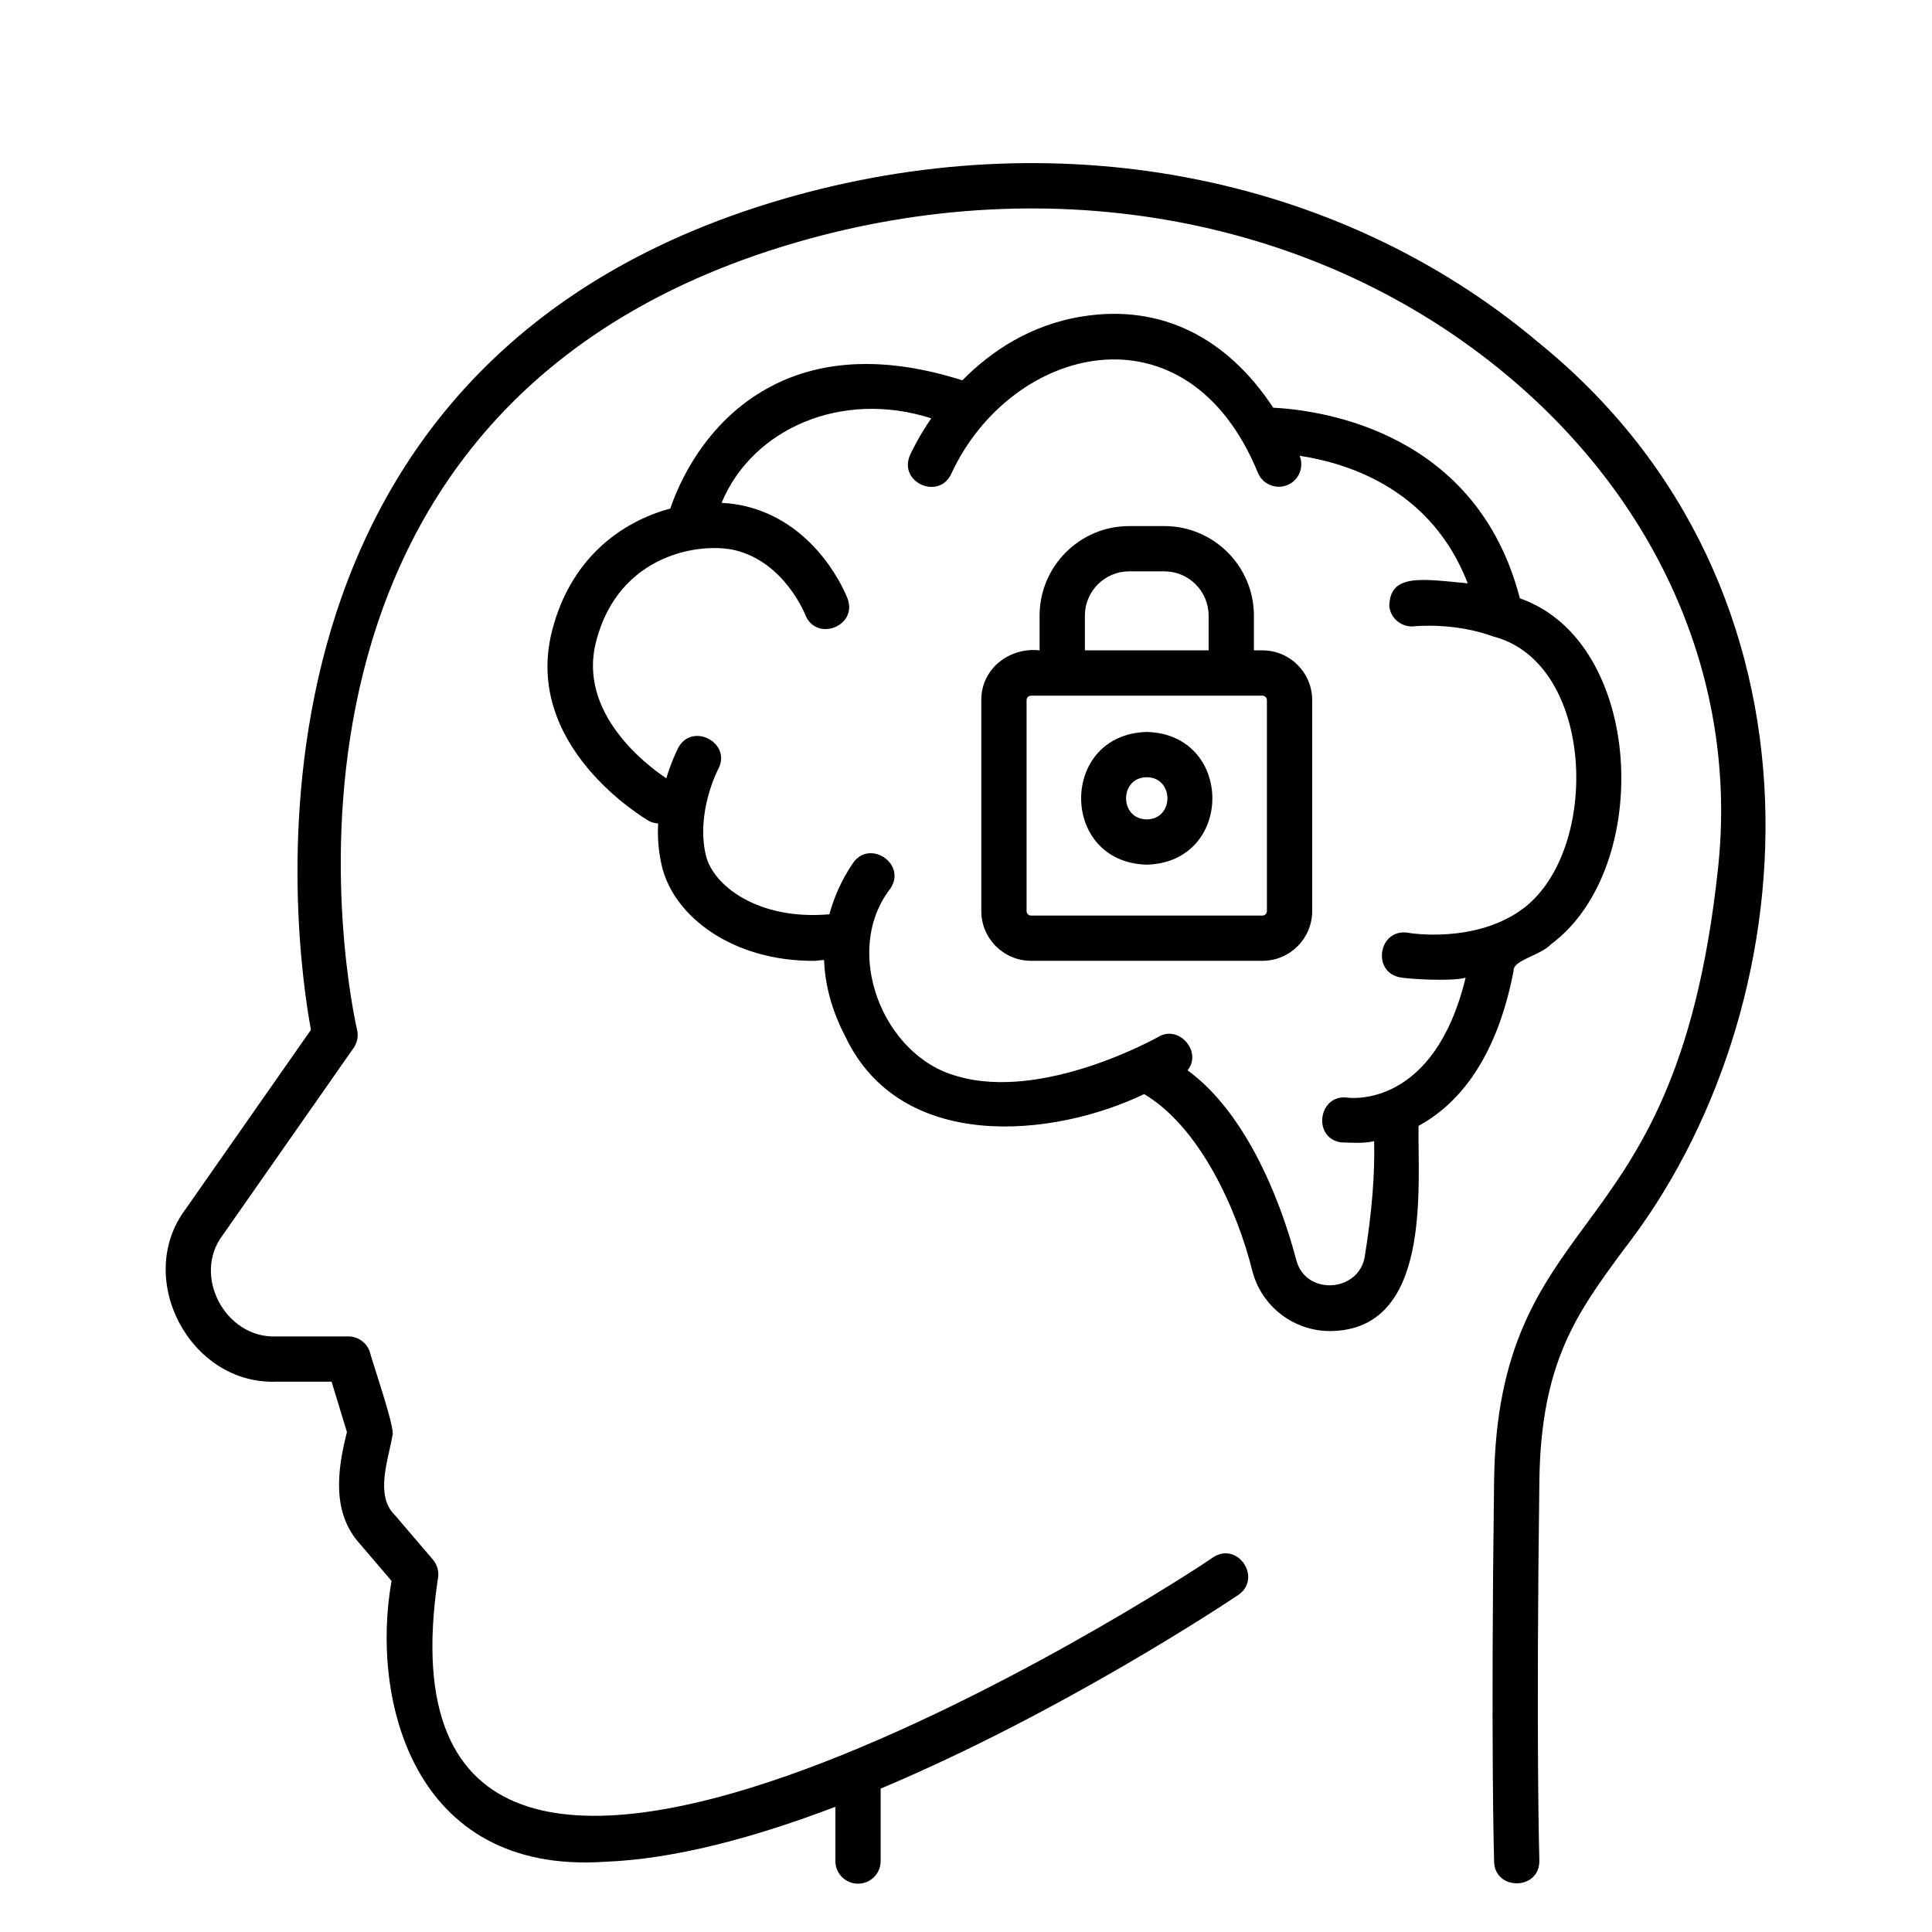 <svg id="line" viewBox="0 0 64 64" xmlns="http://www.w3.org/2000/svg"><path d="m50.908 11.298c-6.649-5.566-15.988-7.325-24.98-4.701-18.952 5.528-16.143 24.734-15.628 27.518 0 0-4.148 5.933-4.148 5.933-1.722 2.285.131 5.819 2.99 5.722-0.0 0 1.842 0 1.842 0l.509 1.669c-.318 1.248-.513 2.671.434 3.709-0.0 0 1.044 1.222 1.044 1.222-.696 3.888.684 9.723 7.042 9.305 2.342-.085 5.019-.816 7.66-1.823v1.798c0 .414.336.75.75.75s.75-.336.75-.75v-2.4c6.035-2.539 11.503-6.184 11.845-6.414.806-.554-.014-1.788-.836-1.246-.756.56-28.34 18.508-25.677.711.046-.226-.015-.462-.165-.638l-1.271-1.486c-.659-.649-.193-1.861-.068-2.629.107-.203-.692-2.501-.744-2.746-.096-.315-.387-.531-.717-.531h-2.398c-1.677.065-2.787-2.017-1.762-3.359-0.0 0 4.333-6.197 4.333-6.197.121-.174.164-.391.116-.598-.191-.836-4.459-20.542 14.519-26.078 8.511-2.483 17.332-.834 23.597 4.412 5.084 4.257 7.625 10.199 6.968 16.304-.729 6.844-2.663 9.477-4.369 11.798-1.536 2.092-2.987 4.067-3.05 8.465-.115 8.816-.001 12.619 0 12.656.031.97 1.521.948 1.499-.047-.001-.037-.114-3.814.001-12.589.055-3.917 1.249-5.541 2.759-7.597 6.185-7.897 7.339-21.937-2.845-30.141z"/><path d="m50.14 32.161c-.035-.353.892-.506 1.245-.886 3.392-2.518 3.091-10.012-1.038-11.455-1.413-5.464-6.44-6.223-8.17-6.315-1.545-2.345-3.726-3.426-6.289-3.028-1.768.274-3.084 1.182-4.009 2.122-2.466-.784-4.609-.719-6.365.214-2.176 1.158-3.055 3.275-3.309 4.034-1.651.442-3.311 1.674-3.916 4.044-.978 3.826 3.039 6.206 3.21 6.305.095.056.199.071.302.082-.023.457.009.948.133 1.448.413 1.648 2.333 3.104 5.005 3.104.115 0 .241-.024.359-.03.031.826.253 1.666.69 2.505 1.826 3.908 6.917 3.38 9.914 1.938 1.823 1.086 3.062 3.761 3.594 5.898.314 1.149 1.367 1.952 2.562 1.952 3.387-.018 2.902-4.795 2.933-6.798 1.231-.667 2.562-2.095 3.149-5.133zm-5.492 4.201c-.966-.141-1.193 1.325-.231 1.481.202.002.755.05 1.103-.042.029 1.068-.073 2.362-.309 3.814-.186 1.196-1.957 1.321-2.269.128-.592-2.246-1.77-4.954-3.603-6.288.497-.612-.287-1.521-.968-1.106-.039.02-3.813 2.143-6.666 1.3-2.471-.668-3.822-4.145-2.209-6.215.549-.817-.69-1.648-1.242-.842-.37.547-.622 1.115-.78 1.695-2.391.208-3.846-.974-4.084-1.926-.356-1.432.394-2.868.401-2.882.464-.864-.856-1.569-1.321-.711-.019.034-.22.428-.398 1.015-.663-.444-2.932-2.162-2.329-4.521.752-2.94 3.492-3.309 4.624-3.031 1.622.402 2.301 2.115 2.307 2.13.357.918 1.742.387 1.404-.529-.038-.1-.952-2.462-3.35-3.056-.256-.063-.533-.104-.825-.119 1.015-2.443 3.957-3.756 6.946-2.8-.453.662-.683 1.174-.708 1.231-.381.903.975 1.491 1.376.597 1.973-4.25 7.807-5.768 10.16-.006.168.379.612.548.99.381.369-.165.534-.59.386-.961 1.752.266 4.394 1.189 5.568 4.225-1.511-.143-2.59-.34-2.599.766.048.41.426.704.832.657.019-.002 1.315-.138 2.614.338 3.349.862 3.574 7.008 1.021 8.988-1.589 1.211-3.819.833-3.841.827-.971-.164-1.227 1.295-.269 1.476.165.043 1.651.15 2.171.013-1.041 4.296-3.772 3.985-3.9 3.974z"/><path d="m41.82 21.544h-.283v-1.15c0-1.636-1.331-2.967-2.966-2.967h-1.167c-1.636 0-2.966 1.331-2.966 2.967v1.15c-.999-.113-1.939.613-1.931 1.647-0-0-0 6.989-0 6.989 0 .909.739 1.648 1.648 1.648h7.665c.909 0 1.648-.739 1.648-1.648v-6.989c0-.908-.739-1.647-1.648-1.647zm-5.882-1.15c0-.809.658-1.467 1.466-1.467h1.167c.809 0 1.466.658 1.466 1.467v1.15h-4.099zm6.03 9.787c0 .082-.066.148-.148.148h-7.665c-.082 0-.148-.066-.148-.148v-6.989c0-.081.066-.147.148-.147h1.033c.732-.002 6.048.002 6.632 0 .082 0 .148.066.148.147v6.989z"/><path d="m37.988 24.247c-2.899.076-2.898 4.321 0 4.396 2.898-.076 2.897-4.321-0-4.396zm0 2.896c-.913-.005-.913-1.392 0-1.396.912.005.912 1.392-0 1.396z"/></svg>
